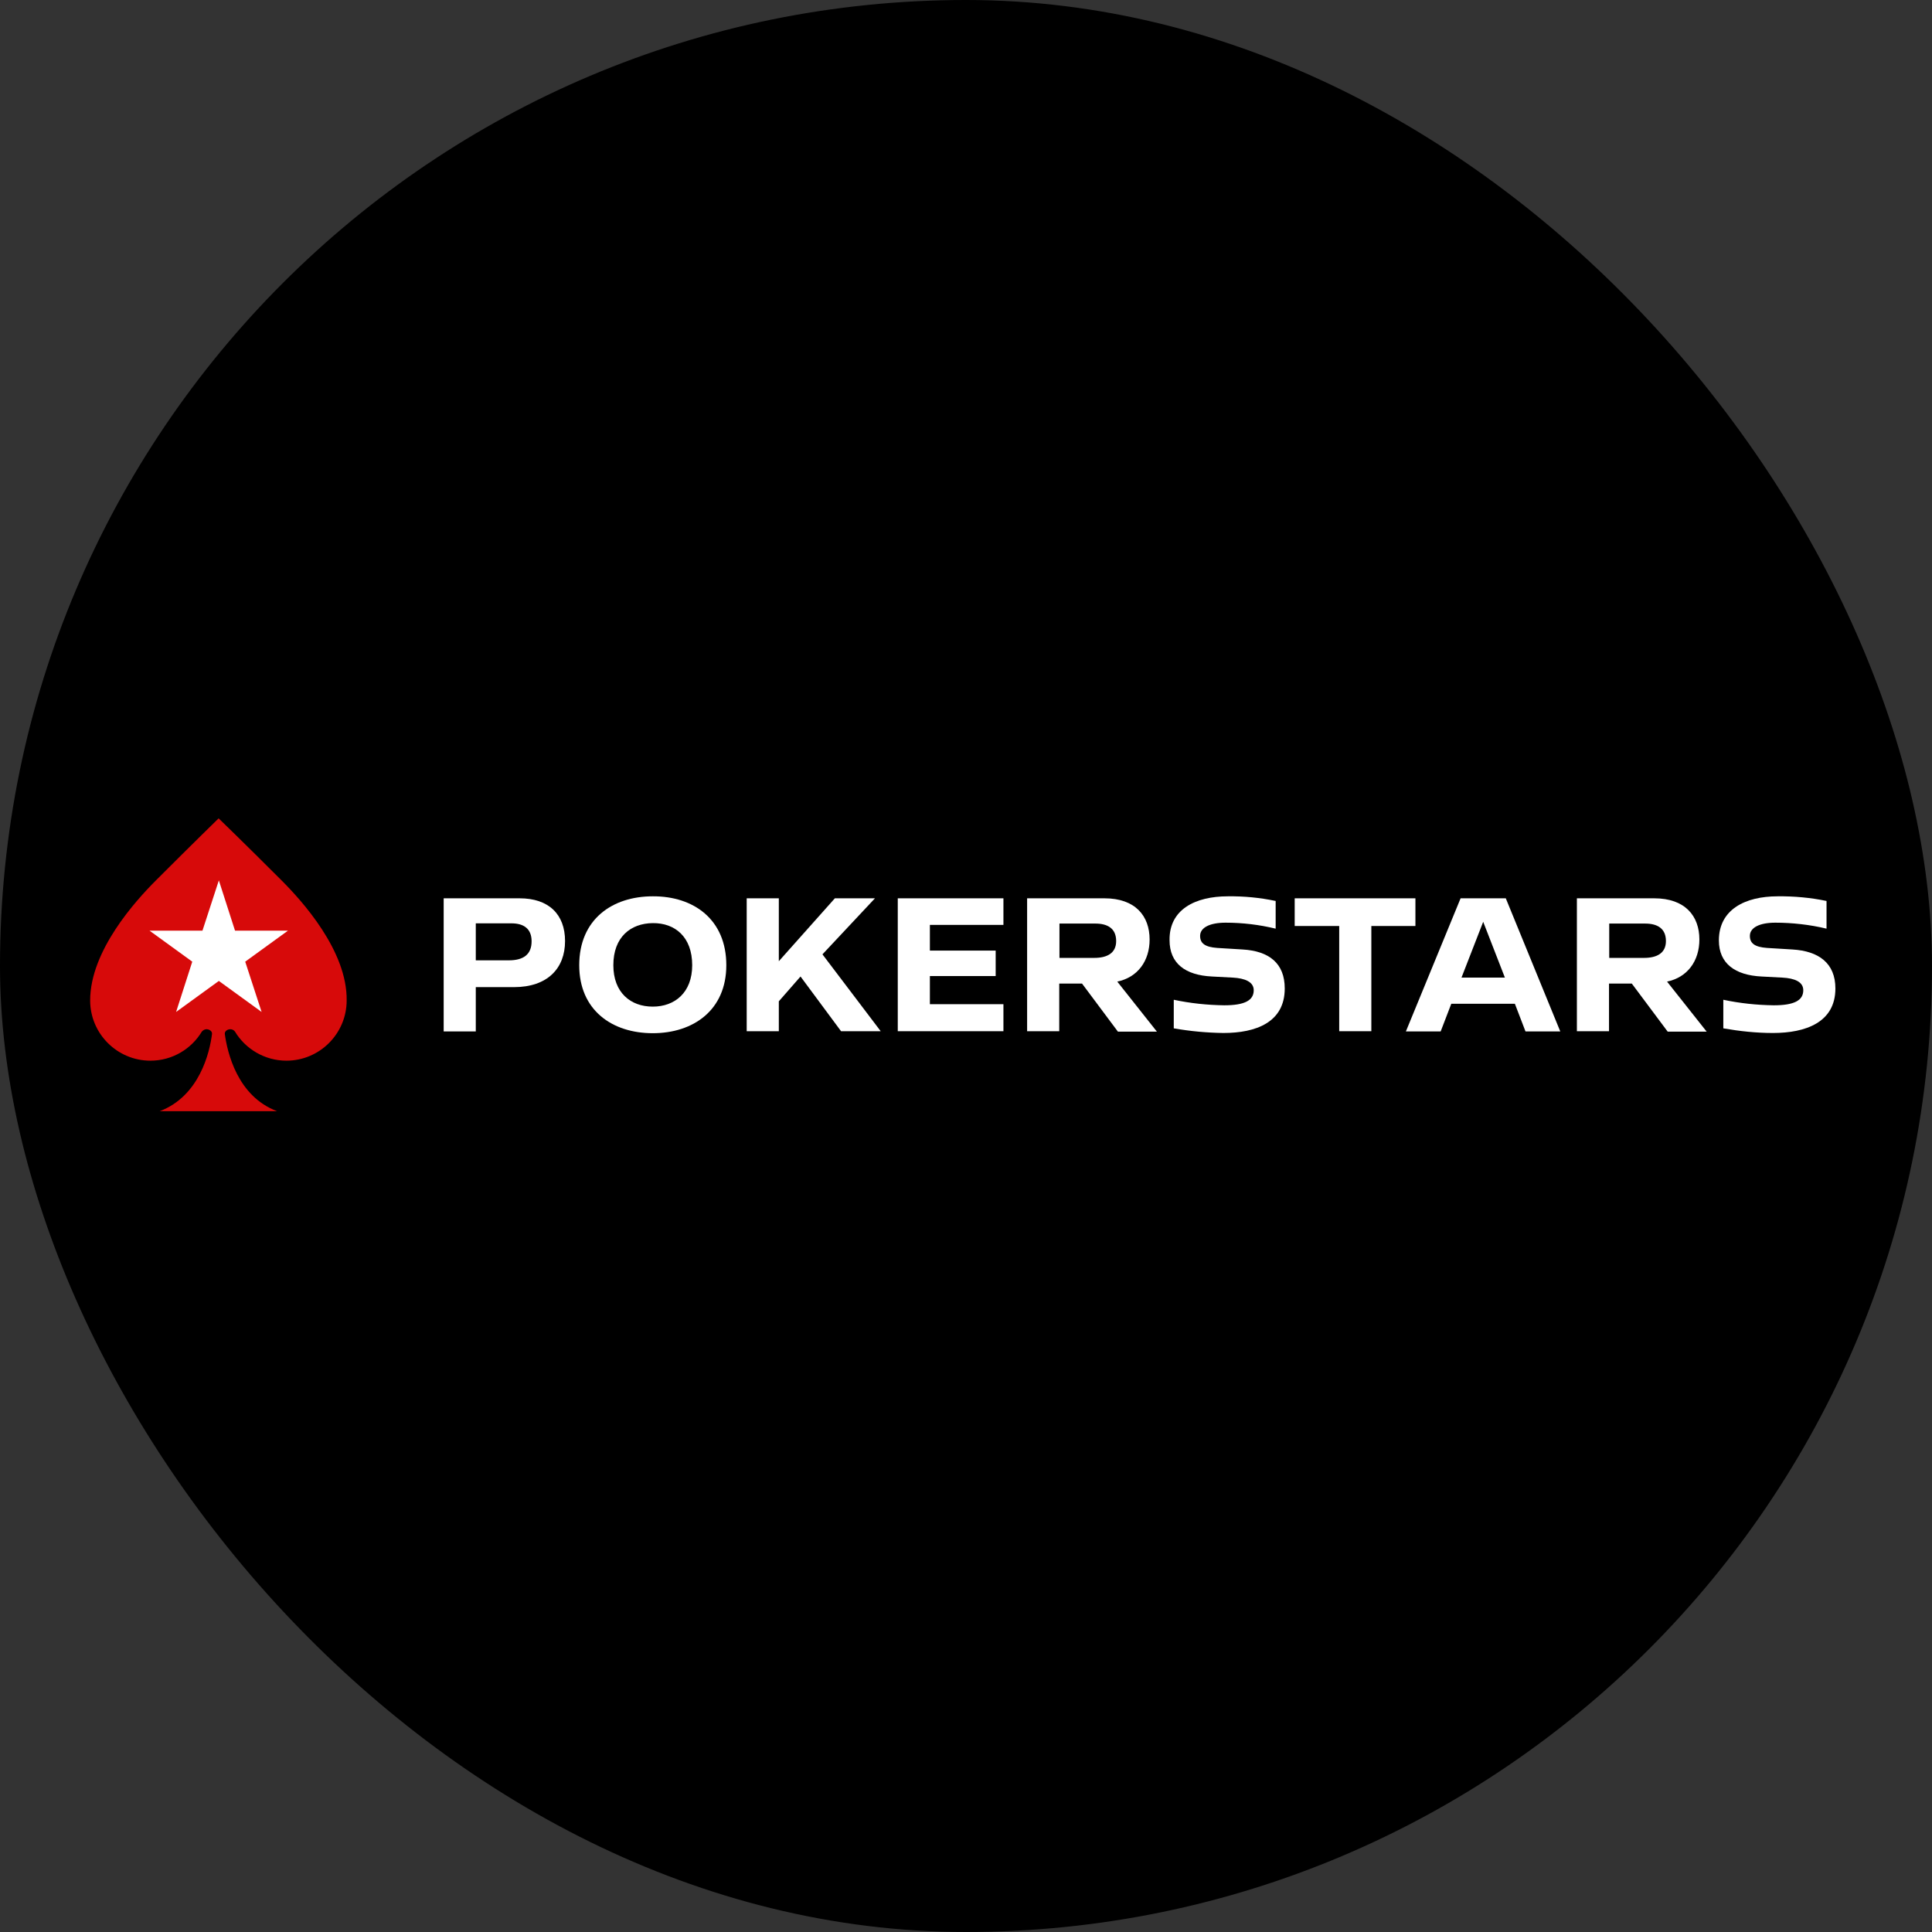 <?xml version="1.0" encoding="UTF-8"?> <svg xmlns="http://www.w3.org/2000/svg" width="300" height="300" viewBox="0 0 300 300" fill="none"><rect x="0" y="0" width="300" height="300" fill="#333333" stroke="none"/><rect width="300" height="300" rx="150" fill="black"></rect><path d="M82.547 146.162C82.547 144.167 81.275 143.376 79.418 143.376H73.88V149.12H79.005C81.309 149.12 82.547 148.191 82.547 146.162ZM87.741 146.128C87.741 150.358 85.024 153.282 79.796 153.282H73.88V160.161H68.893V139.489H80.69C85.196 139.489 87.741 141.966 87.741 146.128Z" fill="white"></path><path d="M107.485 149.876C107.485 145.473 104.802 143.306 101.363 143.341C97.923 143.375 95.24 145.508 95.24 149.876C95.24 154.141 97.923 156.308 101.363 156.308C104.768 156.308 107.485 154.141 107.485 149.876ZM112.782 149.876C112.782 156.858 107.657 160.435 101.363 160.435C95.034 160.435 89.943 156.858 89.943 149.876C89.943 142.756 95.068 139.179 101.363 139.179C107.691 139.145 112.782 142.756 112.782 149.876Z" fill="white"></path><path d="M124.305 151.631L120.935 155.483V160.126H115.947V139.489H120.935V149.257L129.637 139.489H135.862L127.71 148.191L136.756 160.126H130.6L124.305 151.631Z" fill="white"></path><path d="M144.393 143.617V147.607H154.608V151.562H144.393V155.93H155.812V160.126H139.405V139.489H155.812V143.617H144.393Z" fill="white"></path><path d="M164.478 148.742H169.912C171.941 148.742 173.317 147.985 173.317 146.128C173.317 144.133 171.941 143.41 170.084 143.41H164.512V148.742H164.478ZM168.02 152.731H164.478V160.126H159.49V139.489H171.494C176.309 139.489 178.511 142.241 178.511 145.887C178.511 149.223 176.653 151.768 173.489 152.422L179.646 160.195H173.592L168.02 152.731Z" fill="white"></path><path d="M190.654 139.18C193.165 139.146 195.642 139.386 198.084 139.902V144.202C195.538 143.583 192.924 143.273 190.31 143.273C187.868 143.273 186.389 144.03 186.355 145.268C186.32 146.506 187.146 147.056 189.003 147.194L192.959 147.435C197.052 147.676 199.494 149.567 199.494 153.488C199.494 158.751 195.022 160.402 189.966 160.402C187.387 160.367 184.807 160.127 182.262 159.679V155.243C184.841 155.793 187.49 156.068 190.104 156.102C193.268 156.102 194.678 155.346 194.678 153.764C194.678 152.457 193.303 151.906 191.445 151.803L188.178 151.631C184.085 151.425 181.608 149.636 181.608 145.99C181.54 141.244 185.564 139.18 190.654 139.18Z" fill="white"></path><path d="M219.785 143.789H212.941V160.126H207.953V143.789H201.04V139.489H219.785V143.789Z" fill="white"></path><path d="M233.68 151.803L230.31 143.135L226.939 151.803H233.68ZM235.228 155.861H225.357L223.706 160.161H218.306L226.801 139.489H233.818L242.279 160.161H236.879L235.228 155.861Z" fill="white"></path><path d="M249.846 148.742H255.28C257.309 148.742 258.685 147.985 258.685 146.128C258.685 144.133 257.309 143.41 255.452 143.41H249.88V148.742H249.846ZM253.388 152.731H249.846V160.126H244.858V139.489H256.862C261.678 139.489 263.879 142.241 263.879 145.887C263.879 149.223 262.022 151.768 258.857 152.422L265.014 160.195H258.96L253.388 152.731Z" fill="white"></path><path d="M276.022 139.18C278.533 139.146 281.181 139.386 283.623 139.902V144.202C281.078 143.583 278.292 143.273 275.678 143.273C273.236 143.273 271.757 144.03 271.723 145.268C271.688 146.506 272.514 147.056 274.371 147.194L278.326 147.435C282.419 147.676 284.999 149.567 284.999 153.488C284.999 158.751 280.39 160.402 275.3 160.402C272.72 160.402 270.14 160.127 267.595 159.679V155.243C270.175 155.793 272.823 156.068 275.437 156.102C278.602 156.102 280.012 155.346 280.012 153.764C280.012 152.457 278.67 151.906 276.779 151.803L273.511 151.631C269.452 151.425 266.907 149.636 266.907 146.025C266.907 141.244 270.966 139.18 276.022 139.18Z" fill="white"></path><path d="M43.717 136.704C37.767 130.754 33.949 127.073 33.949 127.073C33.949 127.073 30.166 130.754 24.215 136.704C21.085 139.834 14 147.607 14 155.346C14 160.505 18.196 164.702 23.355 164.702C26.761 164.702 29.719 162.879 31.335 160.196C31.507 159.989 31.782 159.817 32.057 159.817C32.539 159.817 32.986 160.161 32.917 160.574C32.573 163.36 30.991 170.205 24.8 172.544H43.029C36.838 170.239 35.291 163.36 34.912 160.574C34.843 160.161 35.291 159.817 35.772 159.817C36.082 159.817 36.357 159.989 36.494 160.196C38.111 162.879 41.103 164.702 44.474 164.702C49.633 164.702 53.83 160.505 53.83 155.346C53.933 147.607 46.847 139.834 43.717 136.704Z" fill="#D70A0A"></path><path d="M33.983 136.704L36.494 144.512H44.715L38.077 149.327L40.622 157.135L33.983 152.319L27.345 157.135L29.856 149.327L23.218 144.512H31.438L33.983 136.704Z" fill="white"></path></svg> 